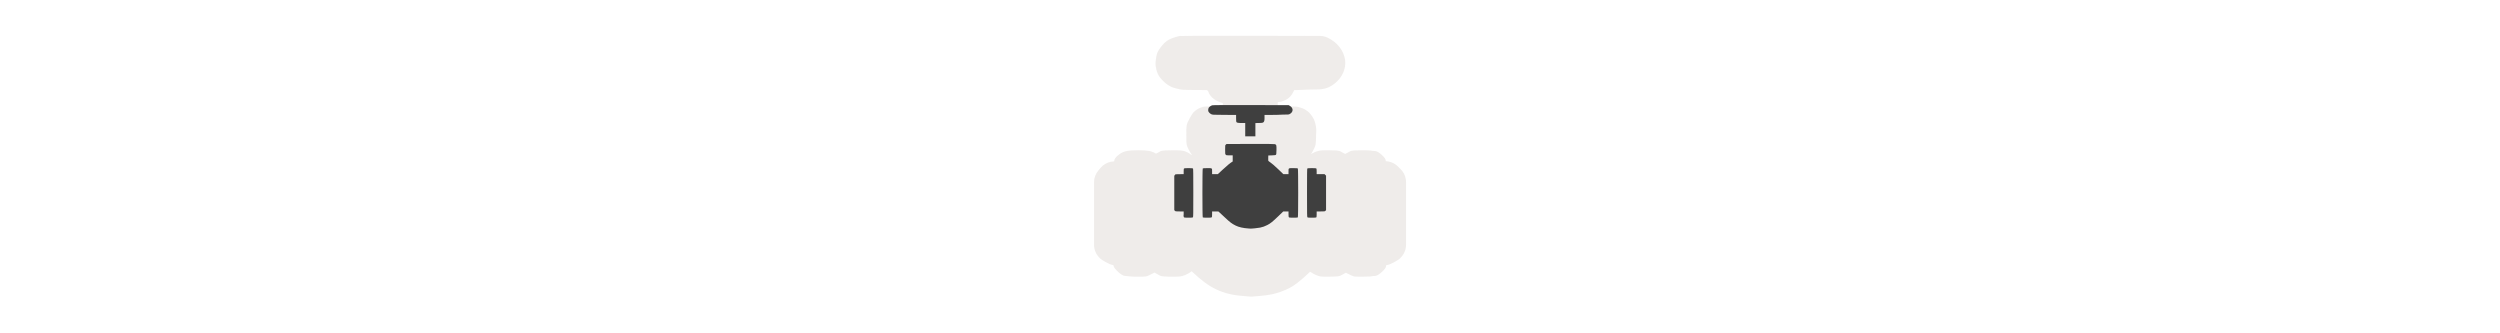 <svg width="300" height="40" viewBox="0 0 300 40" fill="none" xmlns="http://www.w3.org/2000/svg" >

<g transform="translate(130, 0) scale(2.5 2.5) "> 

<path opacity="0.804" d="M5.486 1.717C5.219 1.718 5.026 1.721 4.887 1.725C4.817 1.726 4.761 1.728 4.709 1.73C4.657 1.733 4.694 1.701 4.451 1.772C4.097 1.874 3.932 1.979 3.703 2.283C3.508 2.542 3.511 2.673 3.488 2.82C3.465 2.967 3.445 3.098 3.504 3.334C3.58 3.639 3.704 3.755 3.818 3.873C3.933 3.991 4.056 4.087 4.223 4.17C4.277 4.197 4.596 4.298 4.787 4.309C4.978 4.319 5.228 4.319 5.742 4.322H5.9C5.9 4.322 5.999 4.319 6.027 4.477C6.188 4.776 6.496 4.896 6.695 4.949V5.109L5.934 5.111C5.713 5.112 5.501 5.196 5.34 5.346L5.281 5.4C5.281 5.401 5.28 5.402 5.279 5.402C5.251 5.429 4.986 5.834 4.961 6.021C4.936 6.209 4.945 6.287 4.945 6.479C4.945 6.668 4.938 6.753 4.961 6.932C4.98 7.077 5.121 7.3 5.201 7.422C5.191 7.431 5.184 7.434 5.174 7.443C5.161 7.433 5.167 7.42 5.154 7.41C4.88 7.211 4.684 7.223 4.568 7.217C4.453 7.21 4.372 7.213 4.268 7.213C4.129 7.213 4.024 7.214 3.92 7.221C3.868 7.224 3.818 7.229 3.74 7.244C3.7 7.252 3.565 7.348 3.486 7.375C3.486 7.375 3.485 7.373 3.484 7.373C3.441 7.346 3.406 7.328 3.377 7.314C3.318 7.288 3.28 7.277 3.248 7.268C3.184 7.249 3.145 7.244 3.111 7.238C3.044 7.228 2.997 7.224 2.945 7.221C2.843 7.214 2.735 7.211 2.627 7.211C2.518 7.211 2.413 7.214 2.311 7.221C2.259 7.224 2.212 7.228 2.145 7.238C2.111 7.244 2.072 7.249 2.008 7.268C1.976 7.277 1.938 7.288 1.879 7.314C1.849 7.328 1.814 7.346 1.771 7.373C1.729 7.4 1.616 7.496 1.615 7.496C1.474 7.637 1.499 7.675 1.477 7.746C1.462 7.747 1.447 7.748 1.432 7.75L1.475 7.748C1.432 7.75 1.345 7.761 1.332 7.762C1.136 7.799 0.959 7.903 0.83 8.055L0.775 8.119L0.721 8.184C0.587 8.342 0.513 8.543 0.514 8.75V10.25V11.75C0.514 11.987 0.61 12.214 0.781 12.379L0.826 12.424C0.826 12.424 0.83 12.425 0.83 12.426C0.874 12.468 1.237 12.695 1.418 12.721C1.425 12.722 1.429 12.72 1.436 12.721C1.459 12.788 1.464 12.847 1.615 12.998C1.919 13.302 2.022 13.235 2.1 13.25C2.178 13.265 2.228 13.268 2.279 13.271C2.383 13.279 2.485 13.281 2.619 13.281C2.772 13.281 2.869 13.282 2.992 13.271C3.074 13.264 3.256 13.165 3.418 13.084C3.54 13.152 3.685 13.24 3.736 13.25C3.814 13.265 3.864 13.268 3.916 13.271C4.019 13.279 4.122 13.281 4.256 13.281C4.409 13.281 4.505 13.283 4.629 13.271C4.74 13.262 4.983 13.193 5.199 13.02C5.664 13.456 5.965 13.685 6.342 13.873C6.776 14.09 7.261 14.185 7.801 14.219C7.865 14.223 7.989 14.234 7.904 14.225C8.11 14.248 8.123 14.232 8.211 14.227C8.298 14.221 8.395 14.213 8.494 14.203C8.693 14.184 8.862 14.168 9.059 14.125C9.346 14.062 9.613 13.966 9.891 13.826C10.197 13.672 10.502 13.402 10.885 13.045C11.084 13.179 11.301 13.263 11.4 13.272C11.524 13.283 11.62 13.281 11.773 13.281C11.907 13.281 12.01 13.279 12.113 13.272C12.165 13.268 12.215 13.265 12.293 13.25C12.342 13.24 12.486 13.149 12.6 13.09C12.755 13.164 12.932 13.264 13.012 13.272C13.136 13.283 13.232 13.281 13.385 13.281C13.519 13.281 13.621 13.279 13.725 13.272C13.776 13.268 13.826 13.265 13.904 13.25C13.982 13.235 14.085 13.302 14.389 12.998C14.547 12.841 14.522 12.796 14.541 12.723C14.558 12.721 14.567 12.723 14.586 12.721C14.766 12.695 15.13 12.468 15.174 12.426L15.223 12.379C15.393 12.214 15.49 11.987 15.49 11.75V10.246V8.744C15.49 8.512 15.398 8.289 15.234 8.125L15.168 8.059L15.102 7.992C14.947 7.839 14.741 7.748 14.523 7.738C14.5 7.668 14.526 7.633 14.389 7.496C14.082 7.19 13.98 7.259 13.902 7.244C13.824 7.229 13.775 7.224 13.723 7.221C13.619 7.213 13.514 7.213 13.377 7.213C13.24 7.213 13.135 7.214 13.031 7.221C12.979 7.224 12.929 7.229 12.852 7.244C12.807 7.253 12.665 7.348 12.57 7.389C12.475 7.348 12.332 7.253 12.287 7.244C12.21 7.229 12.16 7.224 12.107 7.221C12.003 7.214 11.898 7.213 11.76 7.213C11.656 7.213 11.574 7.21 11.459 7.217C11.356 7.223 11.165 7.251 10.934 7.393C11.035 7.228 11.138 7.029 11.15 6.926C11.167 6.79 11.167 6.691 11.17 6.523C11.174 6.301 11.212 6.177 11.117 5.857C11.07 5.698 10.931 5.466 10.76 5.336C10.589 5.206 10.457 5.176 10.389 5.156C10.183 5.097 10.199 5.12 10.154 5.117C10.11 5.114 10.066 5.113 10.014 5.111C9.91 5.108 9.774 5.105 9.596 5.104C9.537 5.103 9.4 5.104 9.332 5.104V5.016C9.328 4.855 9.332 4.971 9.332 4.906C9.439 4.88 9.391 4.923 9.615 4.838C9.936 4.719 10.02 4.522 10.129 4.322H10.287C10.3 4.322 10.313 4.321 10.326 4.32C10.807 4.296 11.04 4.295 11.189 4.293C11.264 4.292 11.32 4.293 11.42 4.283C11.52 4.273 11.688 4.229 11.781 4.186C12.175 4.002 12.537 3.602 12.57 3.096C12.604 2.591 12.284 2.134 11.906 1.91L11.801 1.848C11.667 1.768 11.514 1.725 11.357 1.725L8.072 1.717C6.849 1.714 6.021 1.714 5.486 1.717V1.717Z" fill="#EBE7E4"/>

</g>%n%n
<g transform="translate(139, 9) scale(0.038 0.038) "> 

<path d="M284.68 484.657C268.077 483.638 254.13 480.472 244.019 475.427C232.08 469.469 226.334 465.121 209.728 449.477C203.839 443.929 196.885 437.467 194.276 435.117L189.531 430.845H179.656H169.781V439.435C169.781 446.145 169.498 448.308 168.487 449.319C167.42 450.386 164.916 450.613 154.237 450.613C145.26 450.613 140.979 450.31 140.294 449.625C138.861 448.192 138.861 296.541 140.294 295.108C140.982 294.42 145.358 294.119 154.679 294.119C170.596 294.119 169.781 293.523 169.781 305.185V313.063H178.853H187.924L203.248 298.855C217.303 285.824 226.746 277.99 232.584 274.519L234.849 273.173V263.467V253.761H224.928C215.493 253.761 214.908 253.661 212.985 251.739C210.998 249.752 210.963 249.477 210.963 235.821C210.963 221.949 210.965 221.922 213.089 219.929L215.214 217.932L289.894 217.686C342.016 217.515 365.508 217.712 367.666 218.338C372.952 219.872 373.371 221.303 373.073 236.79C372.847 248.535 372.609 250.614 371.343 251.88C370.125 253.1 367.959 253.419 358.577 253.761L347.278 254.172L347.044 262.555C346.822 270.481 346.912 271.01 348.691 272.265C358.953 279.502 366.855 286.203 379.672 298.536L394.77 313.063H402.94H411.111V305.185C411.111 293.523 410.296 294.119 426.212 294.119C435.534 294.119 439.91 294.42 440.597 295.108C442.03 296.541 442.03 448.192 440.597 449.625C439.912 450.31 435.632 450.613 426.654 450.613C415.975 450.613 413.472 450.386 412.405 449.319C411.394 448.308 411.111 446.145 411.111 439.435V430.845H402.809H394.507L378.717 446.082C361.104 463.077 353.778 468.958 344.25 473.748C335.501 478.147 330.425 479.971 321.528 481.913C315.032 483.33 293.635 485.462 290.034 485.051C289.354 484.973 286.945 484.796 284.68 484.657ZM80.991 449.625C80.345 448.978 78.943 445.464 80.003 439.741V430.845H67.199C54.703 430.845 54.346 430.797 52.373 428.824L50.352 426.802V372.45V318.097L52.337 315.786L54.323 313.475L67.163 313.211L80.003 312.947V304.522C80.003 299.067 80.351 295.748 80.991 295.108C82.377 293.722 108.104 293.722 109.49 295.108C110.244 295.862 110.478 314.075 110.478 372.06C110.478 440.02 110.342 448.161 109.184 449.319C108.117 450.386 105.614 450.613 94.935 450.613C85.957 450.613 81.676 450.31 80.991 449.625ZM470.814 449.319C469.656 448.161 469.52 440.02 469.52 372.06C469.52 314.075 469.754 295.862 470.508 295.108C471.195 294.421 475.542 294.119 484.757 294.119C493.973 294.119 498.32 294.421 499.006 295.108C499.647 295.749 499.995 299.08 499.995 304.58V313.063H512.413H524.831L527.239 315.471L529.646 317.879V372.34V426.802L527.625 428.824C525.651 430.797 525.295 430.845 512.799 430.845H499.995V439.741C499.995 445.561 499.653 448.978 499.006 449.625C498.321 450.31 494.041 450.613 485.063 450.613C474.384 450.613 471.881 450.386 470.814 449.319ZM274.385 172.631V151.628H263.388C251.872 151.628 247.708 150.814 246.363 148.301C245.92 147.472 245.557 142.154 245.557 136.484V126.173L208.287 125.928C171.033 125.683 171.015 125.682 167.114 123.743C162.737 121.568 158.54 117.241 157.748 114.088C156.934 110.845 157.862 105.092 159.562 102.838C161.789 99.885 166.404 96.776 170.193 95.676C172.645 94.963 203.912 94.781 292.505 94.963L411.522 95.208L415.375 97.472C427.541 104.625 426.644 117.875 413.582 123.957C410.018 125.616 408.392 124.111 372.605 125.928L335.335 126.173V137.125C335.335 151.738 330.035 151.257 319.189 151.496L306.507 151.776V172.705V193.634H290.446H274.385V172.631Z" fill="#3f3f3f"/>

</g>%n%n</svg>